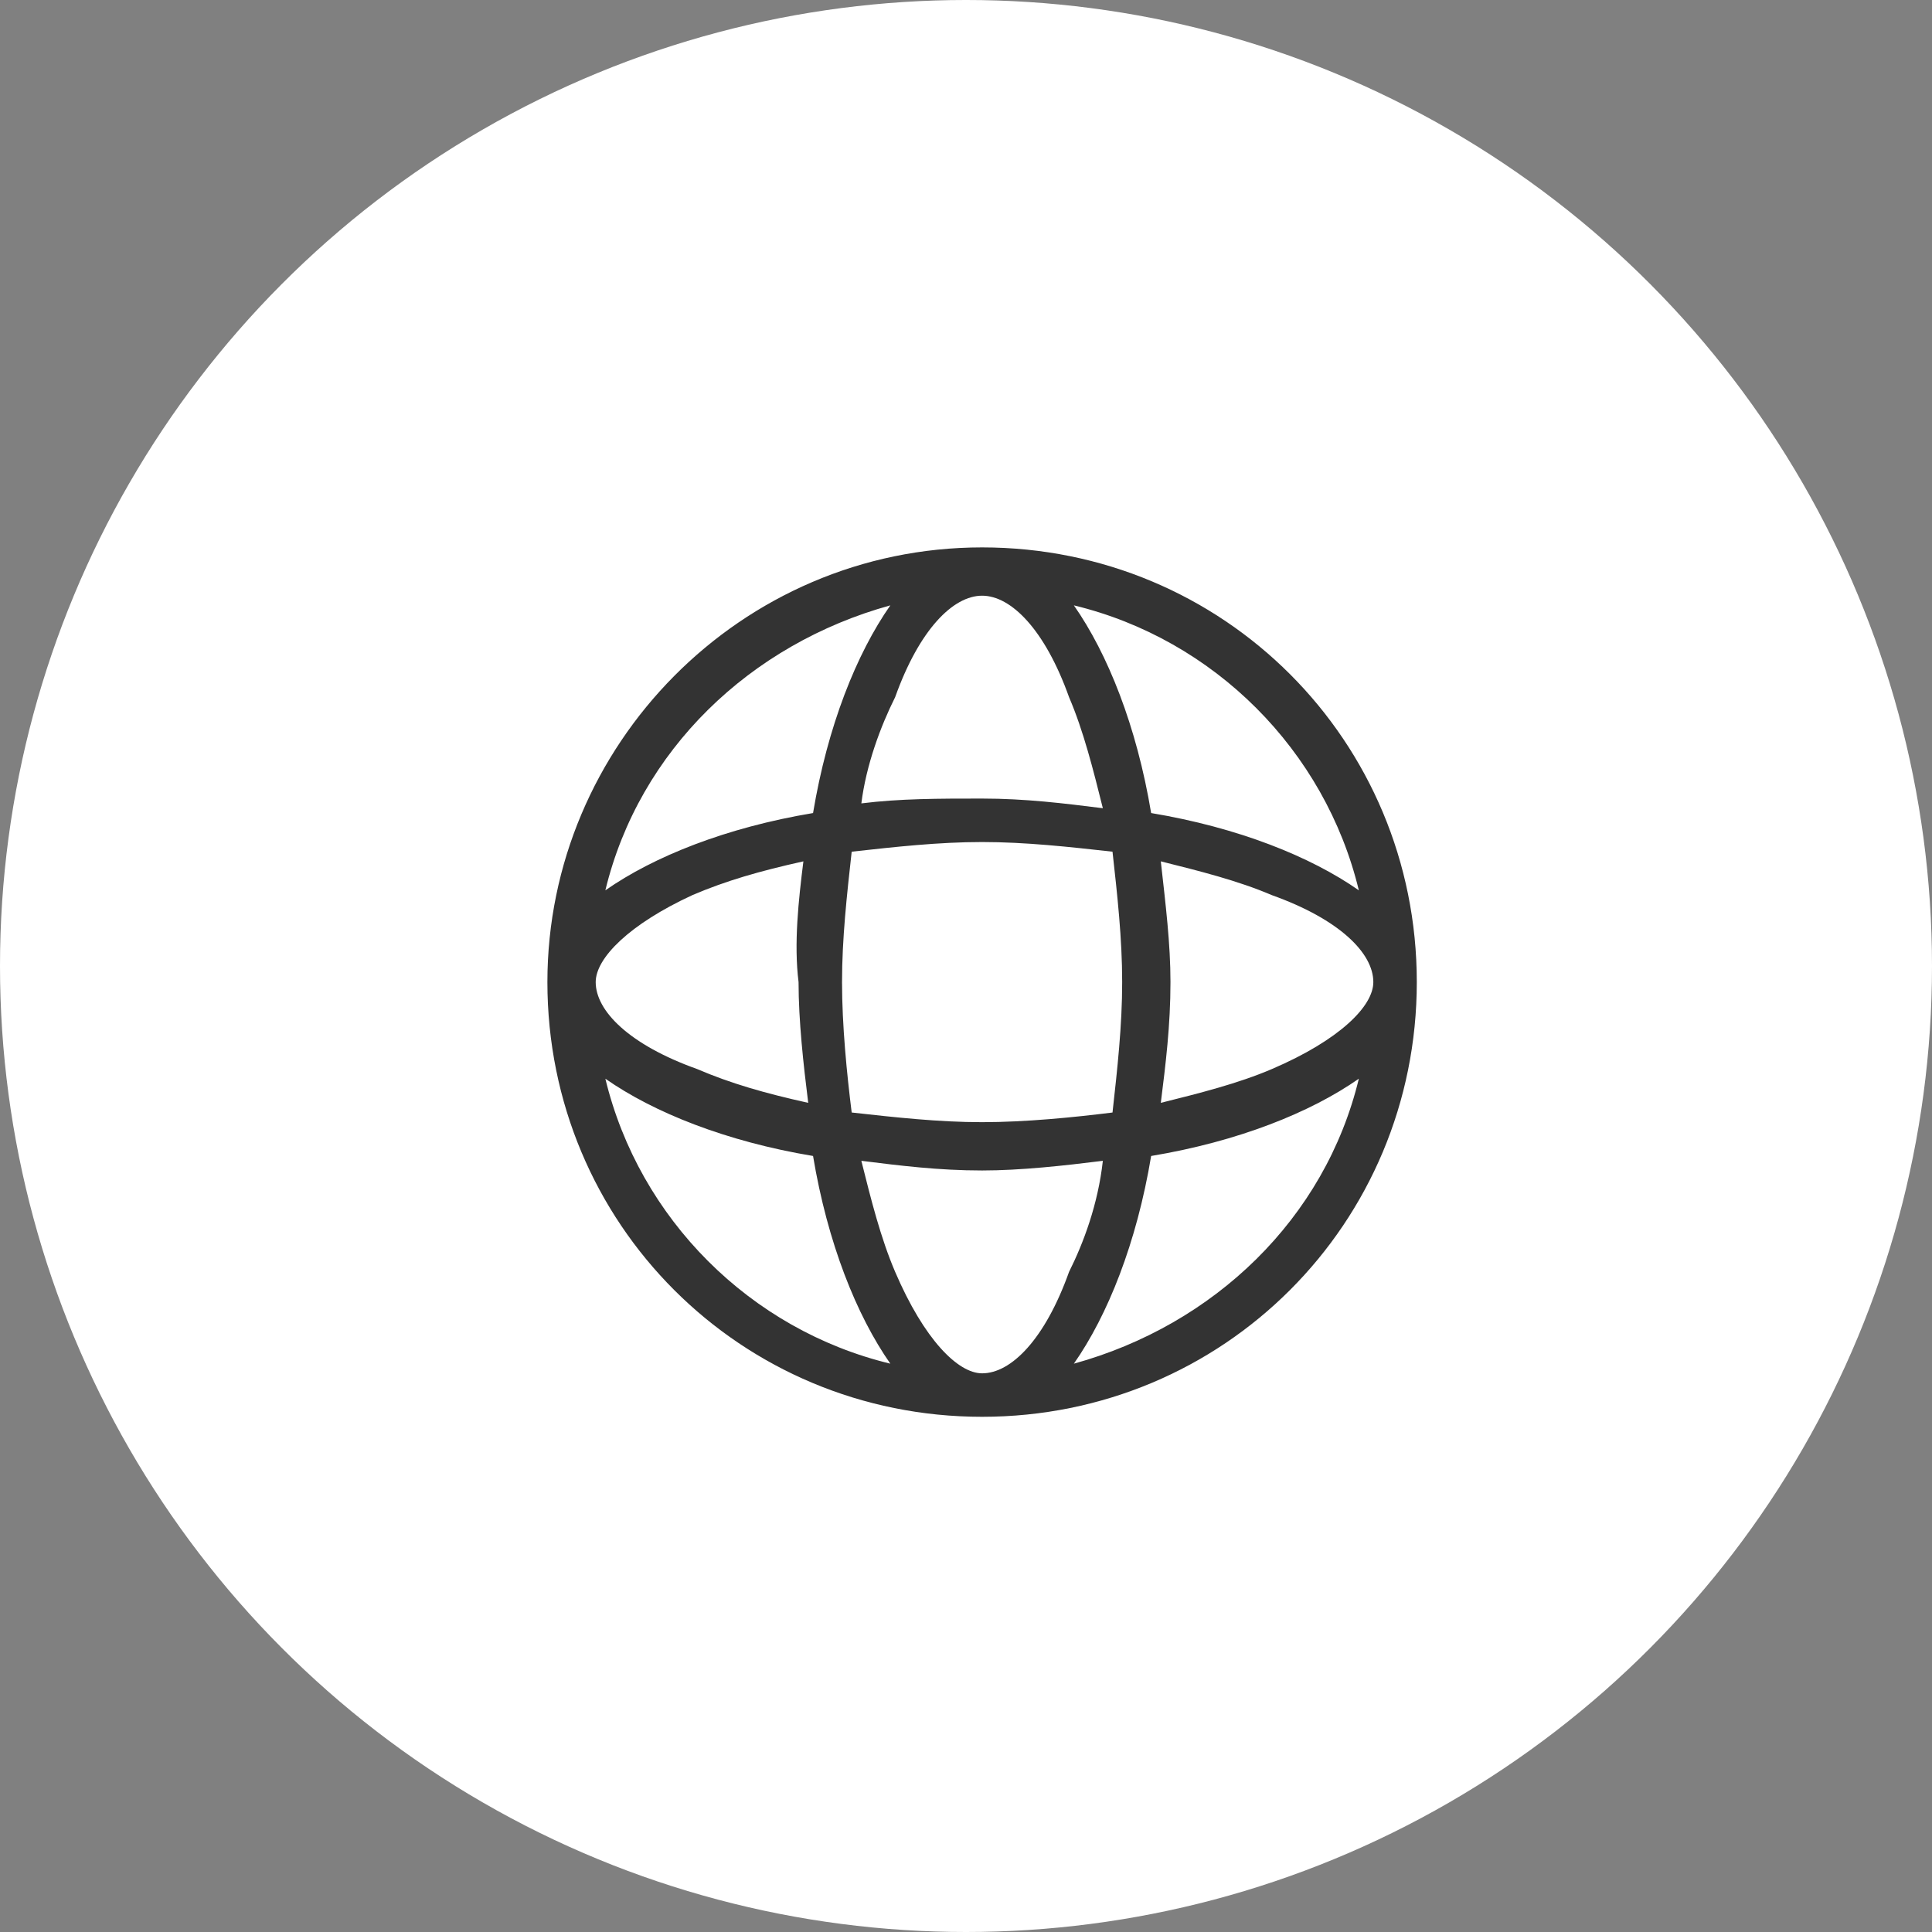 <?xml version="1.0" encoding="UTF-8"?>
<svg width="60px" height="60px" viewBox="0 0 60 60" version="1.1" xmlns="http://www.w3.org/2000/svg" xmlns:xlink="http://www.w3.org/1999/xlink">
    <rect x="0" y="0" width="60" height="60" fill="#808080" stroke="none"/>
    <!-- Generator: Sketch 63 (92445) - https://sketch.com -->
    <title>编组 27</title>
    <desc>Created with Sketch.</desc>
    <g id="页面-1" stroke="none" stroke-width="1" fill="none" fill-rule="evenodd">
        <g id="app" transform="translate(-41, -4157)">
            <g id="编组-5" transform="translate(0, 3647)">
                <g id="编组-27" transform="translate(41, 510)">
                    <circle id="椭圆形" fill="#FFFFFF" cx="30" cy="30" r="30"></circle>
                    <g id="网络-(1)" transform="translate(17, 17)" fill="#333333" fill-rule="nonzero">
                        <path d="M13.5,0 C21,0 27,6 27,13.5 C27,21 21,27 13.5,27 C6,27 0,21 0,13.5 C0,6.15 6,0 13.5,0 Z M17.25,19.05 C16.05,19.2 14.7,19.35 13.5,19.35 C12.15,19.35 10.95,19.2 9.75,19.05 C10.05,20.25 10.35,21.45 10.8,22.5 C11.7,24.6 12.75,25.65 13.5,25.65 C14.4,25.65 15.45,24.6 16.2,22.5 C16.65,21.6 17.1,20.4 17.25,19.05 Z M1.8,16.5 C2.85,20.85 6.3,24.3 10.65,25.35 C9.6,23.85 8.7,21.6 8.25,18.9 C5.55,18.45 3.3,17.55 1.8,16.5 L1.8,16.5 Z M25.2,16.5 C23.7,17.55 21.45,18.45 18.75,18.9 C18.3,21.6 17.4,23.85 16.35,25.35 C20.7,24.15 24.15,20.85 25.2,16.5 L25.2,16.5 Z M13.5,9.15 C12.15,9.15 10.8,9.3 9.45,9.45 C9.3,10.8 9.15,12.15 9.15,13.5 C9.15,14.85 9.3,16.35 9.45,17.55 C10.8,17.7 12.15,17.85 13.5,17.85 C14.85,17.85 16.35,17.7 17.55,17.55 C17.7,16.2 17.85,14.85 17.85,13.5 C17.85,12.15 17.7,10.8 17.55,9.45 C16.2,9.3 14.85,9.15 13.5,9.15 Z M7.95,9.75 C6.6,10.05 5.55,10.35 4.5,10.8 C2.55,11.7 1.5,12.75 1.5,13.5 C1.5,14.4 2.55,15.45 4.65,16.2 C5.7,16.65 6.75,16.95 8.1,17.25 C7.95,16.05 7.8,14.7 7.8,13.5 C7.65,12.3 7.8,10.95 7.95,9.75 Z M19.05,9.75 C19.2,11.1 19.35,12.3 19.35,13.5 C19.35,14.85 19.2,16.05 19.05,17.25 C20.25,16.95 21.45,16.65 22.5,16.2 C24.6,15.3 25.65,14.25 25.65,13.5 C25.65,12.6 24.6,11.55 22.5,10.8 C21.45,10.35 20.25,10.05 19.05,9.75 Z M10.65,1.8 C6.3,3 2.85,6.3 1.8,10.65 C3.3,9.6 5.55,8.7 8.25,8.25 C8.7,5.55 9.6,3.3 10.65,1.8 L10.65,1.8 Z M16.35,1.8 C17.4,3.3 18.3,5.55 18.75,8.25 C21.45,8.7 23.7,9.6 25.2,10.65 C24.15,6.3 20.7,2.85 16.35,1.8 Z M13.5,1.5 C12.6,1.5 11.55,2.55 10.8,4.65 C10.35,5.55 9.9,6.75 9.75,7.95 C10.95,7.8 12.15,7.8 13.5,7.8 C14.85,7.8 16.05,7.95 17.25,8.1 C16.95,6.9 16.65,5.7 16.2,4.65 C15.45,2.55 14.4,1.5 13.5,1.5 Z" id="形状"></path>
                    </g>
                </g>
            </g>
        </g>
    </g>
</svg>
